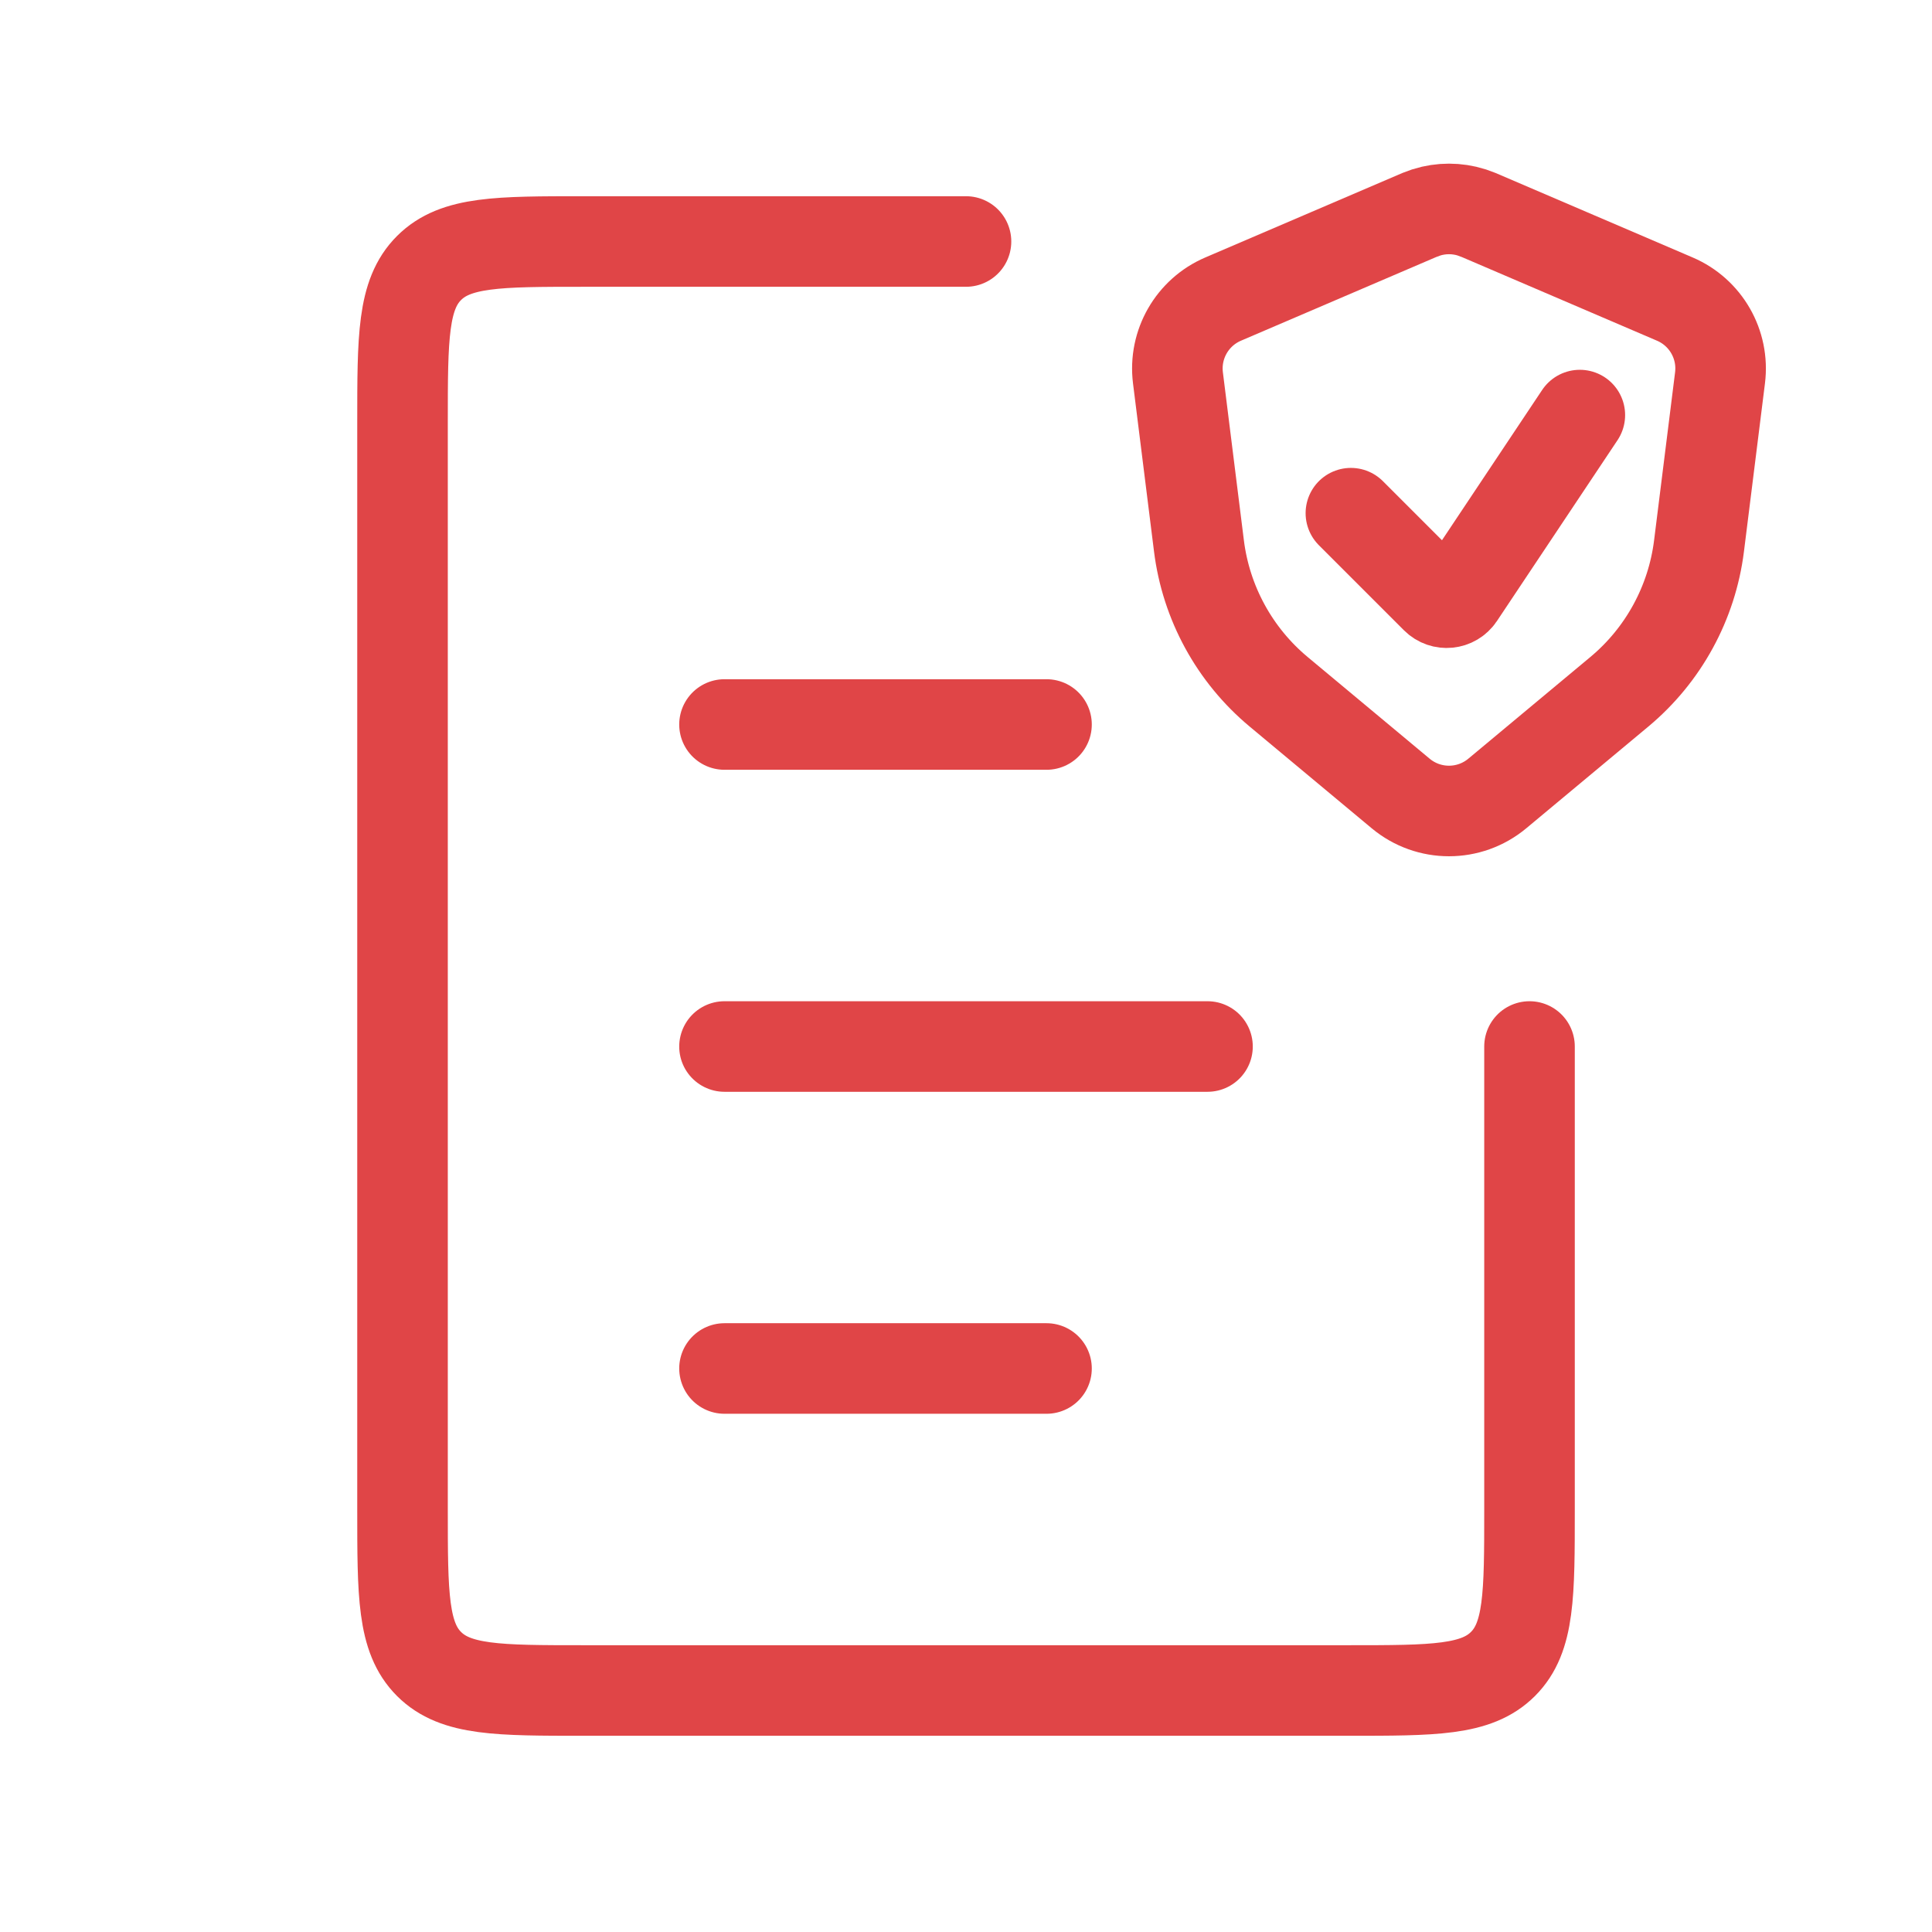 <?xml version="1.0" encoding="UTF-8"?>
<svg xmlns="http://www.w3.org/2000/svg" width="64" height="64" viewBox="0 0 64 64" fill="none">
  <path d="M50.667 34.667V50C50.667 52.828 50.667 54.243 49.788 55.121C48.91 56 47.495 56 44.667 56H19.334C16.505 56 15.091 56 14.212 55.121C13.334 54.243 13.334 52.828 13.334 50V14C13.334 11.172 13.334 9.757 14.212 8.879C15.091 8 16.505 8 19.334 8H32" stroke="#E04547" stroke-width="3" stroke-linecap="round"></path>
  <path d="M24 34.667L40 34.667" stroke="#E04547" stroke-width="3" stroke-linecap="round"></path>
  <path d="M24 24L34.667 24" stroke="#E04547" stroke-width="3" stroke-linecap="round"></path>
  <path d="M24 45.333L34.667 45.333" stroke="#E04547" stroke-width="3" stroke-linecap="round"></path>
  <path d="M47.254 7.035C47.74 6.883 48.26 6.883 48.746 7.035L48.985 7.123L55.482 9.908C56.506 10.347 57.116 11.41 56.978 12.516L56.282 18.086C56.046 19.973 55.102 21.701 53.641 22.918L49.6 26.285C48.673 27.058 47.326 27.058 46.399 26.285L42.359 22.918C40.898 21.701 39.953 19.973 39.717 18.086L39.021 12.516C38.883 11.41 39.493 10.347 40.517 9.908L47.015 7.123L47.254 7.035Z" stroke="#E04547" stroke-width="3" stroke-linecap="round"></path>
  <path d="M44.75 17L47.569 19.819C47.792 20.042 48.163 20.005 48.339 19.742L52.334 13.75" stroke="#E04547" stroke-width="3" stroke-linecap="round"></path>
</svg>
